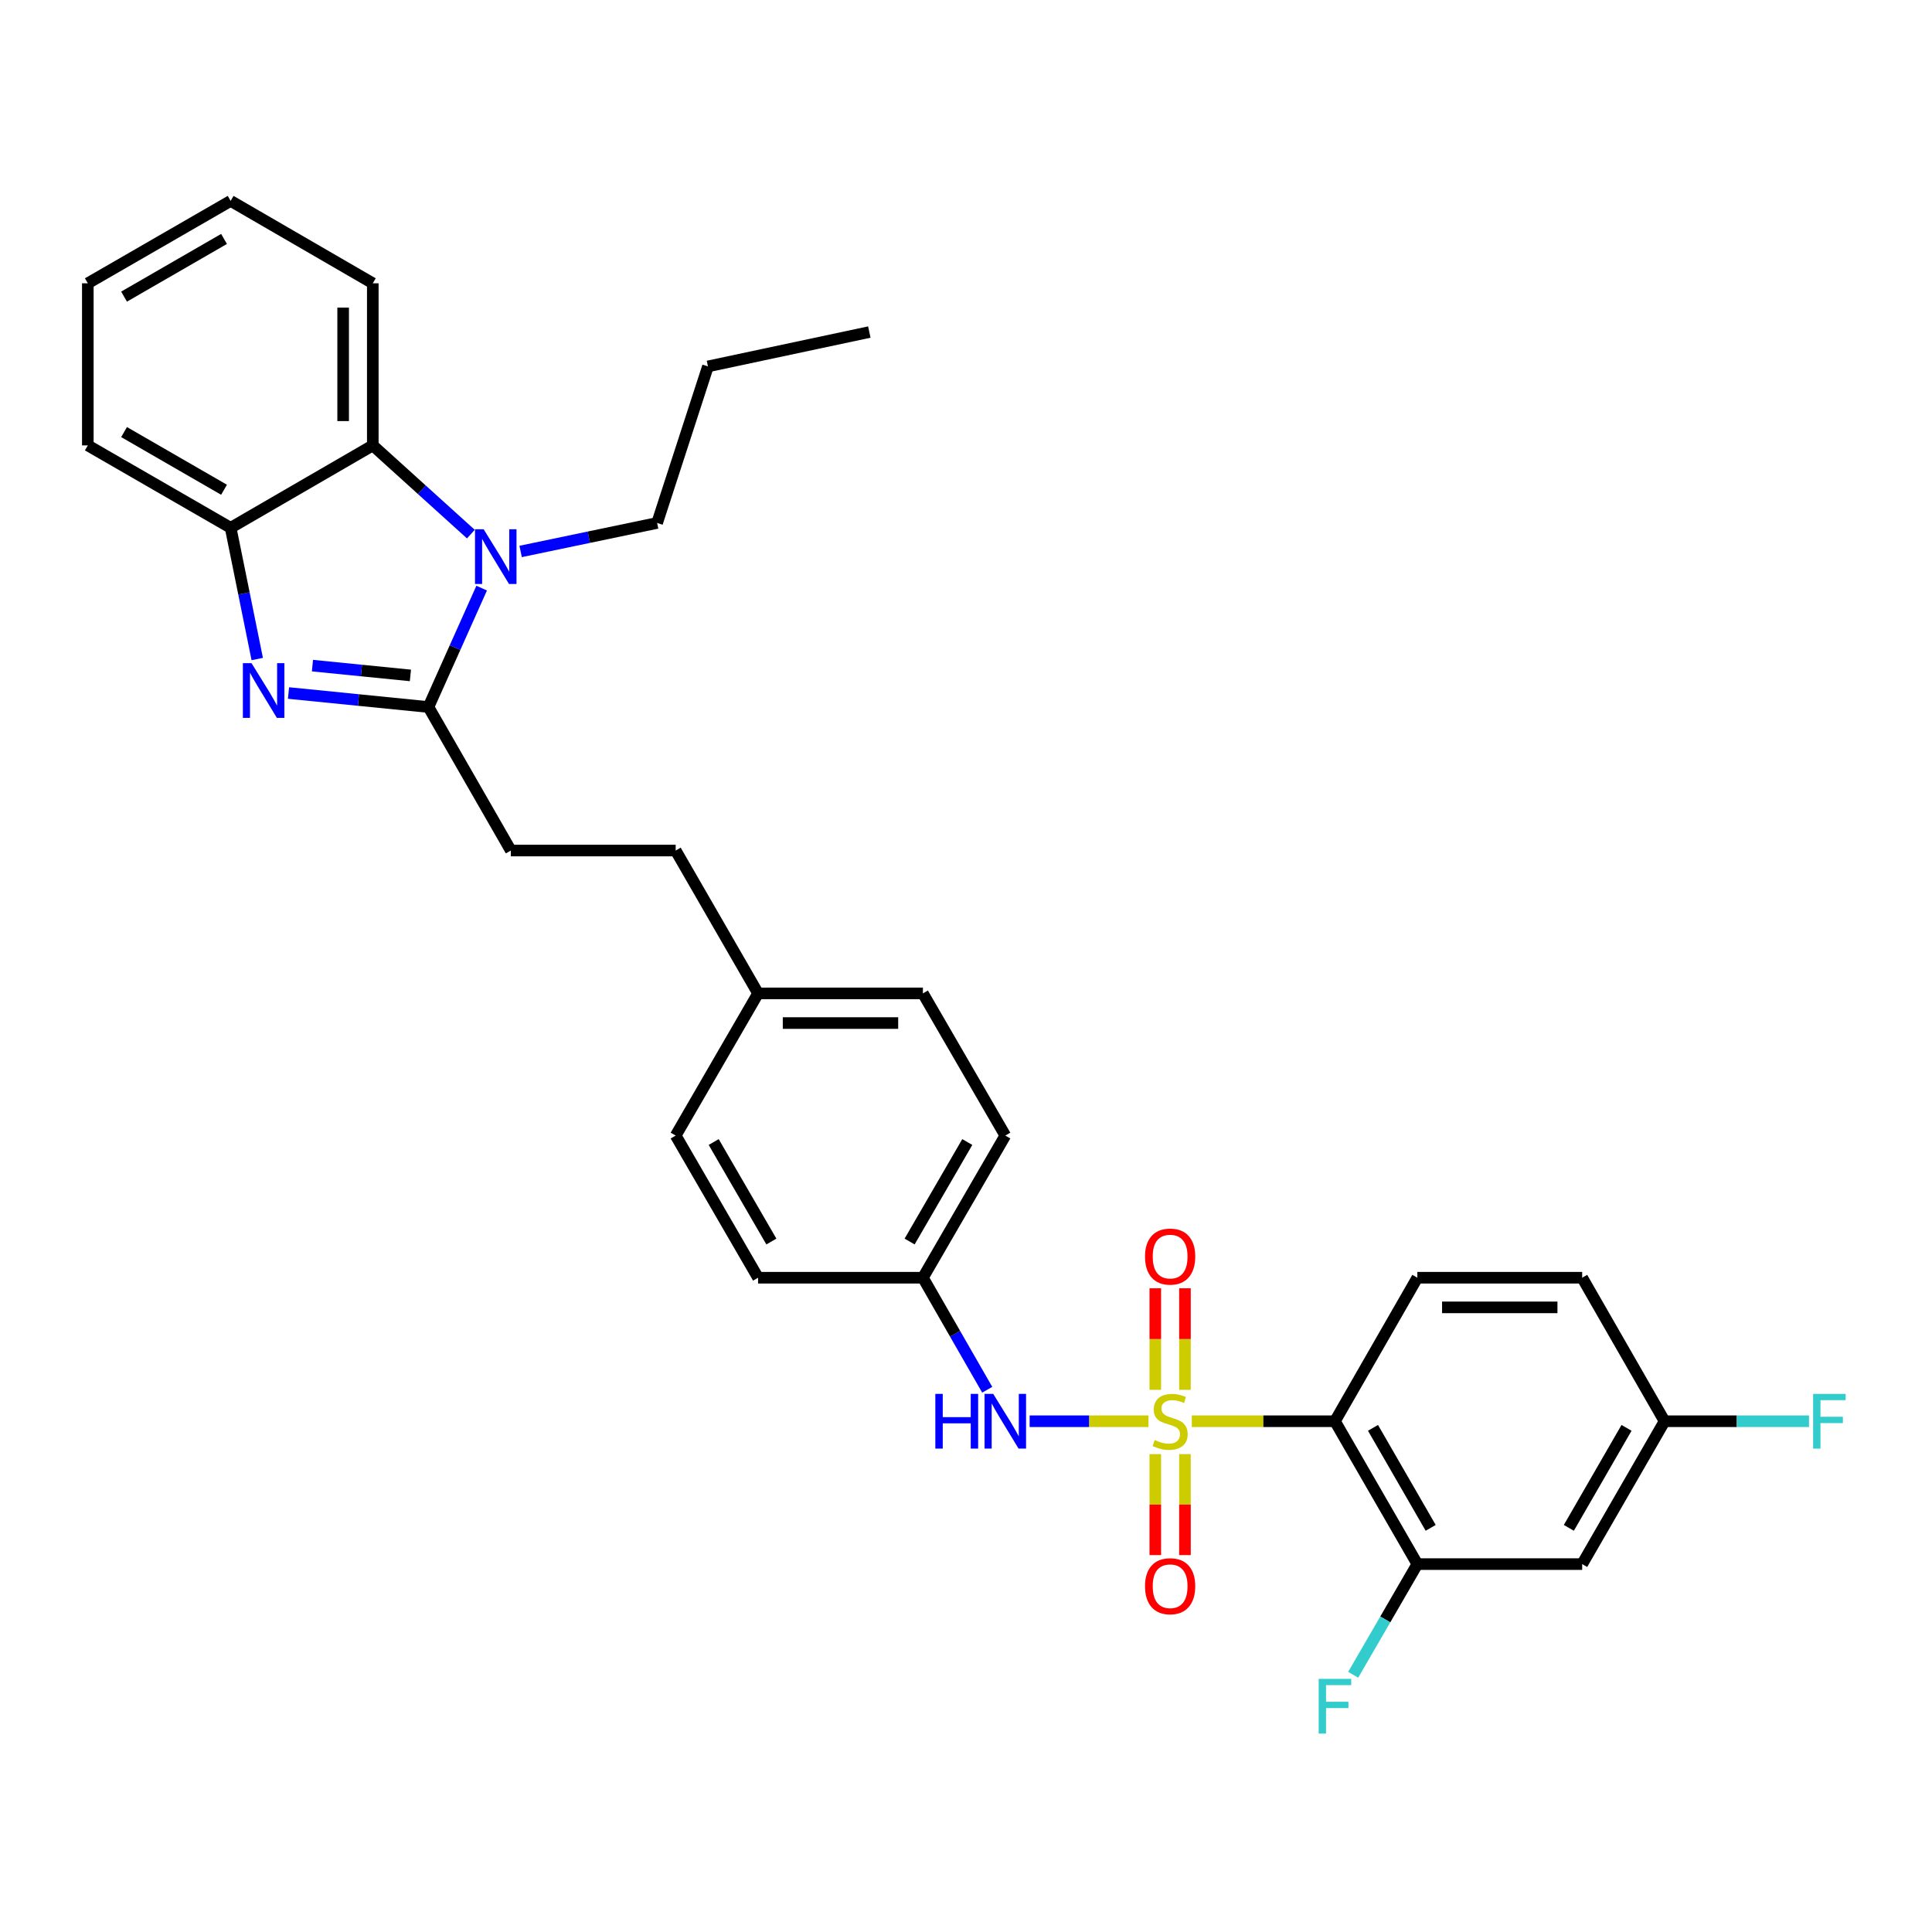 <?xml version='1.0' encoding='iso-8859-1'?>
<svg version='1.1' baseProfile='full'
              xmlns='http://www.w3.org/2000/svg'
                      xmlns:rdkit='http://www.rdkit.org/xml'
                      xmlns:xlink='http://www.w3.org/1999/xlink'
                  xml:space='preserve'
width='1000px' height='1000px' viewBox='0 0 1000 1000'>
<!-- END OF HEADER -->
<rect style='opacity:1.0;fill:#FFFFFF;stroke:none' width='1000' height='1000' x='0' y='0'> </rect>
<path class='bond-2' d='M 616.87,735.632 L 653.919,735.632' style='fill:none;fill-rule:evenodd;stroke:#CCCC00;stroke-width:6px;stroke-linecap:butt;stroke-linejoin:miter;stroke-opacity:1' />
<path class='bond-2' d='M 653.919,735.632 L 690.968,735.632' style='fill:none;fill-rule:evenodd;stroke:#000000;stroke-width:6px;stroke-linecap:butt;stroke-linejoin:miter;stroke-opacity:1' />
<path class='bond-6' d='M 594.444,735.632 L 563.692,735.632' style='fill:none;fill-rule:evenodd;stroke:#CCCC00;stroke-width:6px;stroke-linecap:butt;stroke-linejoin:miter;stroke-opacity:1' />
<path class='bond-6' d='M 563.692,735.632 L 532.939,735.632' style='fill:none;fill-rule:evenodd;stroke:#0000FF;stroke-width:6px;stroke-linecap:butt;stroke-linejoin:miter;stroke-opacity:1' />
<path class='bond-8' d='M 613.331,719.379 L 613.331,693.093' style='fill:none;fill-rule:evenodd;stroke:#CCCC00;stroke-width:6px;stroke-linecap:butt;stroke-linejoin:miter;stroke-opacity:1' />
<path class='bond-8' d='M 613.331,693.093 L 613.331,666.807' style='fill:none;fill-rule:evenodd;stroke:#FF0000;stroke-width:6px;stroke-linecap:butt;stroke-linejoin:miter;stroke-opacity:1' />
<path class='bond-8' d='M 597.983,719.379 L 597.983,693.093' style='fill:none;fill-rule:evenodd;stroke:#CCCC00;stroke-width:6px;stroke-linecap:butt;stroke-linejoin:miter;stroke-opacity:1' />
<path class='bond-8' d='M 597.983,693.093 L 597.983,666.807' style='fill:none;fill-rule:evenodd;stroke:#FF0000;stroke-width:6px;stroke-linecap:butt;stroke-linejoin:miter;stroke-opacity:1' />
<path class='bond-9' d='M 597.983,752.644 L 597.983,778.78' style='fill:none;fill-rule:evenodd;stroke:#CCCC00;stroke-width:6px;stroke-linecap:butt;stroke-linejoin:miter;stroke-opacity:1' />
<path class='bond-9' d='M 597.983,778.78 L 597.983,804.915' style='fill:none;fill-rule:evenodd;stroke:#FF0000;stroke-width:6px;stroke-linecap:butt;stroke-linejoin:miter;stroke-opacity:1' />
<path class='bond-9' d='M 613.331,752.644 L 613.331,778.78' style='fill:none;fill-rule:evenodd;stroke:#CCCC00;stroke-width:6px;stroke-linecap:butt;stroke-linejoin:miter;stroke-opacity:1' />
<path class='bond-9' d='M 613.331,778.78 L 613.331,804.915' style='fill:none;fill-rule:evenodd;stroke:#FF0000;stroke-width:6px;stroke-linecap:butt;stroke-linejoin:miter;stroke-opacity:1' />
<path class='bond-0' d='M 221.763,365.952 L 264.414,440.237' style='fill:none;fill-rule:evenodd;stroke:#000000;stroke-width:6px;stroke-linecap:butt;stroke-linejoin:miter;stroke-opacity:1' />
<path class='bond-1' d='M 221.763,365.952 L 185.55,362.329' style='fill:none;fill-rule:evenodd;stroke:#000000;stroke-width:6px;stroke-linecap:butt;stroke-linejoin:miter;stroke-opacity:1' />
<path class='bond-1' d='M 185.55,362.329 L 149.336,358.706' style='fill:none;fill-rule:evenodd;stroke:#0000FF;stroke-width:6px;stroke-linecap:butt;stroke-linejoin:miter;stroke-opacity:1' />
<path class='bond-1' d='M 212.427,349.593 L 187.078,347.057' style='fill:none;fill-rule:evenodd;stroke:#000000;stroke-width:6px;stroke-linecap:butt;stroke-linejoin:miter;stroke-opacity:1' />
<path class='bond-1' d='M 187.078,347.057 L 161.728,344.521' style='fill:none;fill-rule:evenodd;stroke:#0000FF;stroke-width:6px;stroke-linecap:butt;stroke-linejoin:miter;stroke-opacity:1' />
<path class='bond-3' d='M 221.763,365.952 L 235.537,335.181' style='fill:none;fill-rule:evenodd;stroke:#000000;stroke-width:6px;stroke-linecap:butt;stroke-linejoin:miter;stroke-opacity:1' />
<path class='bond-3' d='M 235.537,335.181 L 249.311,304.411' style='fill:none;fill-rule:evenodd;stroke:#0000FF;stroke-width:6px;stroke-linecap:butt;stroke-linejoin:miter;stroke-opacity:1' />
<path class='bond-5' d='M 133.147,341.108 L 126.265,307.148' style='fill:none;fill-rule:evenodd;stroke:#0000FF;stroke-width:6px;stroke-linecap:butt;stroke-linejoin:miter;stroke-opacity:1' />
<path class='bond-5' d='M 126.265,307.148 L 119.382,273.189' style='fill:none;fill-rule:evenodd;stroke:#000000;stroke-width:6px;stroke-linecap:butt;stroke-linejoin:miter;stroke-opacity:1' />
<path class='bond-7' d='M 690.968,735.632 L 733.619,809.576' style='fill:none;fill-rule:evenodd;stroke:#000000;stroke-width:6px;stroke-linecap:butt;stroke-linejoin:miter;stroke-opacity:1' />
<path class='bond-7' d='M 710.661,739.055 L 740.516,790.816' style='fill:none;fill-rule:evenodd;stroke:#000000;stroke-width:6px;stroke-linecap:butt;stroke-linejoin:miter;stroke-opacity:1' />
<path class='bond-10' d='M 690.968,735.632 L 733.619,661.346' style='fill:none;fill-rule:evenodd;stroke:#000000;stroke-width:6px;stroke-linecap:butt;stroke-linejoin:miter;stroke-opacity:1' />
<path class='bond-4' d='M 243.718,276.461 L 218.339,253.499' style='fill:none;fill-rule:evenodd;stroke:#0000FF;stroke-width:6px;stroke-linecap:butt;stroke-linejoin:miter;stroke-opacity:1' />
<path class='bond-4' d='M 218.339,253.499 L 192.96,230.538' style='fill:none;fill-rule:evenodd;stroke:#000000;stroke-width:6px;stroke-linecap:butt;stroke-linejoin:miter;stroke-opacity:1' />
<path class='bond-17' d='M 269.477,285.432 L 304.8,278.057' style='fill:none;fill-rule:evenodd;stroke:#0000FF;stroke-width:6px;stroke-linecap:butt;stroke-linejoin:miter;stroke-opacity:1' />
<path class='bond-17' d='M 304.8,278.057 L 340.124,270.682' style='fill:none;fill-rule:evenodd;stroke:#000000;stroke-width:6px;stroke-linecap:butt;stroke-linejoin:miter;stroke-opacity:1' />
<path class='bond-25' d='M 192.96,230.538 L 192.96,146.634' style='fill:none;fill-rule:evenodd;stroke:#000000;stroke-width:6px;stroke-linecap:butt;stroke-linejoin:miter;stroke-opacity:1' />
<path class='bond-25' d='M 177.612,217.952 L 177.612,159.219' style='fill:none;fill-rule:evenodd;stroke:#000000;stroke-width:6px;stroke-linecap:butt;stroke-linejoin:miter;stroke-opacity:1' />
<path class='bond-33' d='M 192.96,230.538 L 119.382,273.189' style='fill:none;fill-rule:evenodd;stroke:#000000;stroke-width:6px;stroke-linecap:butt;stroke-linejoin:miter;stroke-opacity:1' />
<path class='bond-26' d='M 119.382,273.189 L 45.455,230.538' style='fill:none;fill-rule:evenodd;stroke:#000000;stroke-width:6px;stroke-linecap:butt;stroke-linejoin:miter;stroke-opacity:1' />
<path class='bond-26' d='M 115.963,253.497 L 64.214,223.641' style='fill:none;fill-rule:evenodd;stroke:#000000;stroke-width:6px;stroke-linecap:butt;stroke-linejoin:miter;stroke-opacity:1' />
<path class='bond-13' d='M 510.987,719.33 L 494.341,690.338' style='fill:none;fill-rule:evenodd;stroke:#0000FF;stroke-width:6px;stroke-linecap:butt;stroke-linejoin:miter;stroke-opacity:1' />
<path class='bond-13' d='M 494.341,690.338 L 477.695,661.346' style='fill:none;fill-rule:evenodd;stroke:#000000;stroke-width:6px;stroke-linecap:butt;stroke-linejoin:miter;stroke-opacity:1' />
<path class='bond-11' d='M 733.619,809.576 L 818.93,809.576' style='fill:none;fill-rule:evenodd;stroke:#000000;stroke-width:6px;stroke-linecap:butt;stroke-linejoin:miter;stroke-opacity:1' />
<path class='bond-15' d='M 733.619,809.576 L 717.014,838.218' style='fill:none;fill-rule:evenodd;stroke:#000000;stroke-width:6px;stroke-linecap:butt;stroke-linejoin:miter;stroke-opacity:1' />
<path class='bond-15' d='M 717.014,838.218 L 700.41,866.859' style='fill:none;fill-rule:evenodd;stroke:#33CCCC;stroke-width:6px;stroke-linecap:butt;stroke-linejoin:miter;stroke-opacity:1' />
<path class='bond-16' d='M 733.619,661.346 L 818.93,661.346' style='fill:none;fill-rule:evenodd;stroke:#000000;stroke-width:6px;stroke-linecap:butt;stroke-linejoin:miter;stroke-opacity:1' />
<path class='bond-16' d='M 746.416,676.694 L 806.133,676.694' style='fill:none;fill-rule:evenodd;stroke:#000000;stroke-width:6px;stroke-linecap:butt;stroke-linejoin:miter;stroke-opacity:1' />
<path class='bond-32' d='M 818.93,809.576 L 861.581,735.632' style='fill:none;fill-rule:evenodd;stroke:#000000;stroke-width:6px;stroke-linecap:butt;stroke-linejoin:miter;stroke-opacity:1' />
<path class='bond-32' d='M 812.032,790.816 L 841.888,739.055' style='fill:none;fill-rule:evenodd;stroke:#000000;stroke-width:6px;stroke-linecap:butt;stroke-linejoin:miter;stroke-opacity:1' />
<path class='bond-12' d='M 264.414,440.237 L 349.734,440.237' style='fill:none;fill-rule:evenodd;stroke:#000000;stroke-width:6px;stroke-linecap:butt;stroke-linejoin:miter;stroke-opacity:1' />
<path class='bond-21' d='M 477.695,661.346 L 520.346,587.768' style='fill:none;fill-rule:evenodd;stroke:#000000;stroke-width:6px;stroke-linecap:butt;stroke-linejoin:miter;stroke-opacity:1' />
<path class='bond-21' d='M 470.814,642.612 L 500.67,591.108' style='fill:none;fill-rule:evenodd;stroke:#000000;stroke-width:6px;stroke-linecap:butt;stroke-linejoin:miter;stroke-opacity:1' />
<path class='bond-22' d='M 477.695,661.346 L 392.376,661.346' style='fill:none;fill-rule:evenodd;stroke:#000000;stroke-width:6px;stroke-linecap:butt;stroke-linejoin:miter;stroke-opacity:1' />
<path class='bond-14' d='M 861.581,735.632 L 818.93,661.346' style='fill:none;fill-rule:evenodd;stroke:#000000;stroke-width:6px;stroke-linecap:butt;stroke-linejoin:miter;stroke-opacity:1' />
<path class='bond-20' d='M 861.581,735.632 L 898.96,735.632' style='fill:none;fill-rule:evenodd;stroke:#000000;stroke-width:6px;stroke-linecap:butt;stroke-linejoin:miter;stroke-opacity:1' />
<path class='bond-20' d='M 898.96,735.632 L 936.339,735.632' style='fill:none;fill-rule:evenodd;stroke:#33CCCC;stroke-width:6px;stroke-linecap:butt;stroke-linejoin:miter;stroke-opacity:1' />
<path class='bond-27' d='M 340.124,270.682 L 366.438,189.652' style='fill:none;fill-rule:evenodd;stroke:#000000;stroke-width:6px;stroke-linecap:butt;stroke-linejoin:miter;stroke-opacity:1' />
<path class='bond-18' d='M 392.376,514.182 L 349.734,587.768' style='fill:none;fill-rule:evenodd;stroke:#000000;stroke-width:6px;stroke-linecap:butt;stroke-linejoin:miter;stroke-opacity:1' />
<path class='bond-19' d='M 392.376,514.182 L 349.734,440.237' style='fill:none;fill-rule:evenodd;stroke:#000000;stroke-width:6px;stroke-linecap:butt;stroke-linejoin:miter;stroke-opacity:1' />
<path class='bond-31' d='M 392.376,514.182 L 477.695,514.182' style='fill:none;fill-rule:evenodd;stroke:#000000;stroke-width:6px;stroke-linecap:butt;stroke-linejoin:miter;stroke-opacity:1' />
<path class='bond-31' d='M 405.174,529.53 L 464.898,529.53' style='fill:none;fill-rule:evenodd;stroke:#000000;stroke-width:6px;stroke-linecap:butt;stroke-linejoin:miter;stroke-opacity:1' />
<path class='bond-23' d='M 520.346,587.768 L 477.695,514.182' style='fill:none;fill-rule:evenodd;stroke:#000000;stroke-width:6px;stroke-linecap:butt;stroke-linejoin:miter;stroke-opacity:1' />
<path class='bond-24' d='M 392.376,661.346 L 349.734,587.768' style='fill:none;fill-rule:evenodd;stroke:#000000;stroke-width:6px;stroke-linecap:butt;stroke-linejoin:miter;stroke-opacity:1' />
<path class='bond-24' d='M 399.259,642.613 L 369.409,591.109' style='fill:none;fill-rule:evenodd;stroke:#000000;stroke-width:6px;stroke-linecap:butt;stroke-linejoin:miter;stroke-opacity:1' />
<path class='bond-28' d='M 192.96,146.634 L 119.382,103.983' style='fill:none;fill-rule:evenodd;stroke:#000000;stroke-width:6px;stroke-linecap:butt;stroke-linejoin:miter;stroke-opacity:1' />
<path class='bond-29' d='M 45.455,230.538 L 45.455,146.634' style='fill:none;fill-rule:evenodd;stroke:#000000;stroke-width:6px;stroke-linecap:butt;stroke-linejoin:miter;stroke-opacity:1' />
<path class='bond-30' d='M 366.438,189.652 L 449.958,171.873' style='fill:none;fill-rule:evenodd;stroke:#000000;stroke-width:6px;stroke-linecap:butt;stroke-linejoin:miter;stroke-opacity:1' />
<path class='bond-34' d='M 119.382,103.983 L 45.455,146.634' style='fill:none;fill-rule:evenodd;stroke:#000000;stroke-width:6px;stroke-linecap:butt;stroke-linejoin:miter;stroke-opacity:1' />
<path class='bond-34' d='M 115.963,123.675 L 64.214,153.531' style='fill:none;fill-rule:evenodd;stroke:#000000;stroke-width:6px;stroke-linecap:butt;stroke-linejoin:miter;stroke-opacity:1' />
<path  class='atom-0' d='M 597.657 745.352
Q 597.977 745.472, 599.297 746.032
Q 600.617 746.592, 602.057 746.952
Q 603.537 747.272, 604.977 747.272
Q 607.657 747.272, 609.217 745.992
Q 610.777 744.672, 610.777 742.392
Q 610.777 740.832, 609.977 739.872
Q 609.217 738.912, 608.017 738.392
Q 606.817 737.872, 604.817 737.272
Q 602.297 736.512, 600.777 735.792
Q 599.297 735.072, 598.217 733.552
Q 597.177 732.032, 597.177 729.472
Q 597.177 725.912, 599.577 723.712
Q 602.017 721.512, 606.817 721.512
Q 610.097 721.512, 613.817 723.072
L 612.897 726.152
Q 609.497 724.752, 606.937 724.752
Q 604.177 724.752, 602.657 725.912
Q 601.137 727.032, 601.177 728.992
Q 601.177 730.512, 601.937 731.432
Q 602.737 732.352, 603.857 732.872
Q 605.017 733.392, 606.937 733.992
Q 609.497 734.792, 611.017 735.592
Q 612.537 736.392, 613.617 738.032
Q 614.737 739.632, 614.737 742.392
Q 614.737 746.312, 612.097 748.432
Q 609.497 750.512, 605.137 750.512
Q 602.617 750.512, 600.697 749.952
Q 598.817 749.432, 596.577 748.512
L 597.657 745.352
' fill='#CCCC00'/>
<path  class='atom-2' d='M 130.193 343.257
L 139.473 358.257
Q 140.393 359.737, 141.873 362.417
Q 143.353 365.097, 143.433 365.257
L 143.433 343.257
L 147.193 343.257
L 147.193 371.577
L 143.313 371.577
L 133.353 355.177
Q 132.193 353.257, 130.953 351.057
Q 129.753 348.857, 129.393 348.177
L 129.393 371.577
L 125.713 371.577
L 125.713 343.257
L 130.193 343.257
' fill='#0000FF'/>
<path  class='atom-4' d='M 250.344 273.959
L 259.624 288.959
Q 260.544 290.439, 262.024 293.119
Q 263.504 295.799, 263.584 295.959
L 263.584 273.959
L 267.344 273.959
L 267.344 302.279
L 263.464 302.279
L 253.504 285.879
Q 252.344 283.959, 251.104 281.759
Q 249.904 279.559, 249.544 278.879
L 249.544 302.279
L 245.864 302.279
L 245.864 273.959
L 250.344 273.959
' fill='#0000FF'/>
<path  class='atom-7' d='M 484.126 721.472
L 487.966 721.472
L 487.966 733.512
L 502.446 733.512
L 502.446 721.472
L 506.286 721.472
L 506.286 749.792
L 502.446 749.792
L 502.446 736.712
L 487.966 736.712
L 487.966 749.792
L 484.126 749.792
L 484.126 721.472
' fill='#0000FF'/>
<path  class='atom-7' d='M 514.086 721.472
L 523.366 736.472
Q 524.286 737.952, 525.766 740.632
Q 527.246 743.312, 527.326 743.472
L 527.326 721.472
L 531.086 721.472
L 531.086 749.792
L 527.206 749.792
L 517.246 733.392
Q 516.086 731.472, 514.846 729.272
Q 513.646 727.072, 513.286 726.392
L 513.286 749.792
L 509.606 749.792
L 509.606 721.472
L 514.086 721.472
' fill='#0000FF'/>
<path  class='atom-9' d='M 592.657 650.401
Q 592.657 643.601, 596.017 639.801
Q 599.377 636.001, 605.657 636.001
Q 611.937 636.001, 615.297 639.801
Q 618.657 643.601, 618.657 650.401
Q 618.657 657.281, 615.257 661.201
Q 611.857 665.081, 605.657 665.081
Q 599.417 665.081, 596.017 661.201
Q 592.657 657.321, 592.657 650.401
M 605.657 661.881
Q 609.977 661.881, 612.297 659.001
Q 614.657 656.081, 614.657 650.401
Q 614.657 644.841, 612.297 642.041
Q 609.977 639.201, 605.657 639.201
Q 601.337 639.201, 598.977 642.001
Q 596.657 644.801, 596.657 650.401
Q 596.657 656.121, 598.977 659.001
Q 601.337 661.881, 605.657 661.881
' fill='#FF0000'/>
<path  class='atom-10' d='M 592.657 821.022
Q 592.657 814.222, 596.017 810.422
Q 599.377 806.622, 605.657 806.622
Q 611.937 806.622, 615.297 810.422
Q 618.657 814.222, 618.657 821.022
Q 618.657 827.902, 615.257 831.822
Q 611.857 835.702, 605.657 835.702
Q 599.417 835.702, 596.017 831.822
Q 592.657 827.942, 592.657 821.022
M 605.657 832.502
Q 609.977 832.502, 612.297 829.622
Q 614.657 826.702, 614.657 821.022
Q 614.657 815.462, 612.297 812.662
Q 609.977 809.822, 605.657 809.822
Q 601.337 809.822, 598.977 812.622
Q 596.657 815.422, 596.657 821.022
Q 596.657 826.742, 598.977 829.622
Q 601.337 832.502, 605.657 832.502
' fill='#FF0000'/>
<path  class='atom-16' d='M 682.548 868.985
L 699.388 868.985
L 699.388 872.225
L 686.348 872.225
L 686.348 880.825
L 697.948 880.825
L 697.948 884.105
L 686.348 884.105
L 686.348 897.305
L 682.548 897.305
L 682.548 868.985
' fill='#33CCCC'/>
<path  class='atom-21' d='M 938.471 721.472
L 955.311 721.472
L 955.311 724.712
L 942.271 724.712
L 942.271 733.312
L 953.871 733.312
L 953.871 736.592
L 942.271 736.592
L 942.271 749.792
L 938.471 749.792
L 938.471 721.472
' fill='#33CCCC'/>
</svg>
